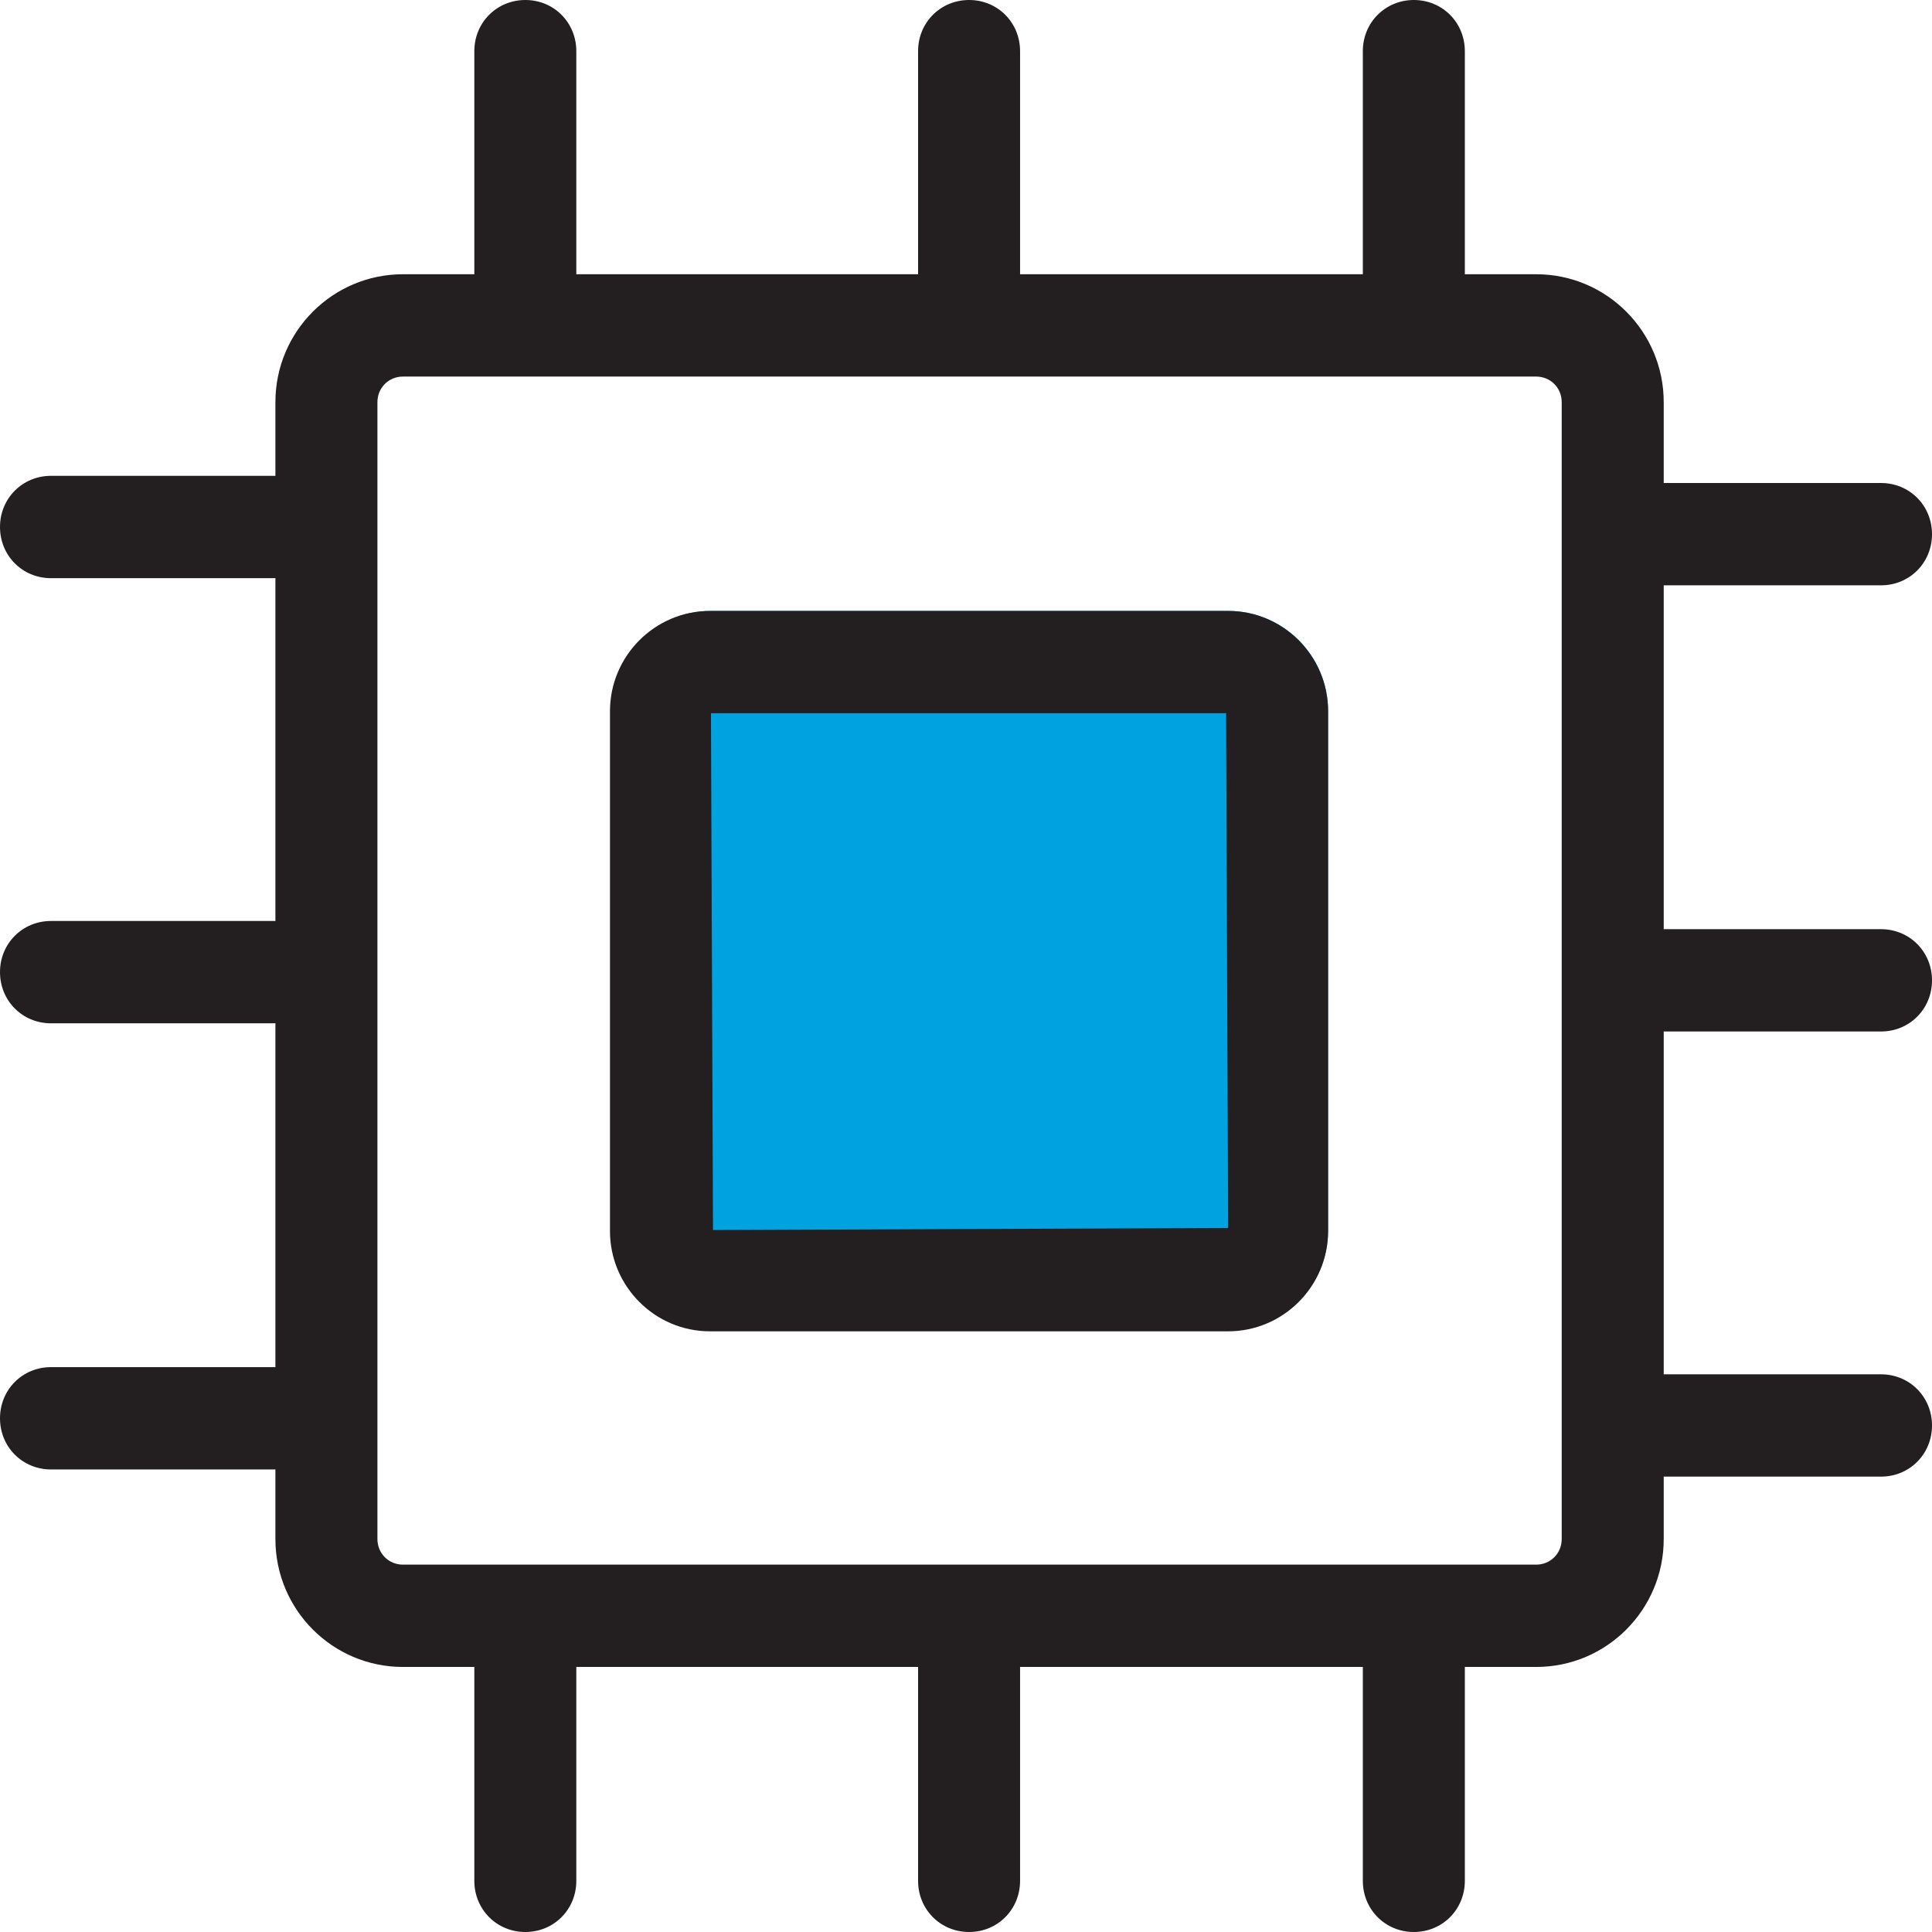 <svg width="80" height="80" viewBox="0 0 80 80" fill="none" xmlns="http://www.w3.org/2000/svg">
<g clip-path="url(#clip0_1709_173)">
<g clip-path="url(#clip1_1709_173)">
<path d="M50.855 25.297H29.44C27.154 25.297 25.301 27.156 25.301 29.449V50.932C25.301 53.226 27.154 55.085 29.44 55.085H50.855C53.141 55.085 54.995 53.226 54.995 50.932V29.449C54.995 27.156 53.141 25.297 50.855 25.297Z" fill="#00A3E0"/>
<path d="M50.77 29.534L50.854 50.847L29.524 50.932L29.439 29.534H50.77ZM50.854 25.297H29.397C27.116 25.297 25.258 27.161 25.258 29.449V50.975C25.258 53.263 27.116 55.127 29.397 55.127H50.854C53.135 55.127 54.994 53.263 54.994 50.975V29.449C54.994 27.161 53.135 25.297 50.854 25.297Z" fill="#231F20"/>
<path d="M63.611 15.593C64.203 15.593 64.667 16.059 64.667 16.653V63.729C64.667 64.322 64.203 64.788 63.611 64.788H16.684C16.093 64.788 15.628 64.322 15.628 63.729V16.653C15.628 16.059 16.093 15.593 16.684 15.593H63.611ZM63.611 11.356H16.684C13.77 11.356 11.404 13.729 11.404 16.653V63.729C11.404 66.653 13.77 69.025 16.684 69.025H63.611C66.526 69.025 68.891 66.653 68.891 63.729V16.653C68.891 13.729 66.526 11.356 63.611 11.356Z" fill="#231F20"/>
<path d="M40.128 13.475C38.945 13.475 38.016 12.542 38.016 11.356V2.119C38.016 0.932 38.945 0 40.128 0C41.31 0 42.239 0.932 42.239 2.119V11.356C42.239 12.542 41.31 13.475 40.128 13.475Z" fill="#231F20"/>
<path d="M58.544 13.475C57.361 13.475 56.432 12.542 56.432 11.356V2.119C56.432 0.932 57.361 0 58.544 0C59.726 0 60.656 0.932 60.656 2.119V11.356C60.656 12.542 59.726 13.475 58.544 13.475Z" fill="#231F20"/>
<path d="M21.753 13.475C20.57 13.475 19.641 12.542 19.641 11.356V2.119C19.641 0.932 20.57 0 21.753 0C22.935 0 23.864 0.932 23.864 2.119V11.356C23.864 12.542 22.935 13.475 21.753 13.475Z" fill="#231F20"/>
<path d="M40.128 80C38.945 80 38.016 79.068 38.016 77.881V68.644C38.016 67.458 38.945 66.525 40.128 66.525C41.31 66.525 42.239 67.458 42.239 68.644V77.881C42.239 79.068 41.31 80 40.128 80Z" fill="#231F20"/>
<path d="M58.544 80C57.361 80 56.432 79.068 56.432 77.881V68.644C56.432 67.458 57.361 66.525 58.544 66.525C59.726 66.525 60.656 67.458 60.656 68.644V77.881C60.656 79.068 59.726 80 58.544 80Z" fill="#231F20"/>
<path d="M21.753 80C20.57 80 19.641 79.068 19.641 77.881V68.644C19.641 67.458 20.57 66.525 21.753 66.525C22.935 66.525 23.864 67.458 23.864 68.644V77.881C23.864 79.068 22.935 80 21.753 80Z" fill="#231F20"/>
<path d="M77.888 42.712H68.68C67.498 42.712 66.568 41.78 66.568 40.593C66.568 39.407 67.498 38.475 68.68 38.475H77.888C79.071 38.475 80 39.407 80 40.593C80 41.78 79.071 42.712 77.888 42.712Z" fill="#231F20"/>
<path d="M77.888 61.144H68.68C67.498 61.144 66.568 60.212 66.568 59.025C66.568 57.839 67.498 56.907 68.68 56.907H77.888C79.071 56.907 80 57.839 80 59.025C80 60.212 79.071 61.144 77.888 61.144Z" fill="#231F20"/>
<path d="M77.888 24.237H68.68C67.498 24.237 66.568 23.305 66.568 22.119C66.568 20.932 67.498 20 68.68 20H77.888C79.071 20 80 20.932 80 22.119C80 23.305 79.071 24.237 77.888 24.237Z" fill="#231F20"/>
<path d="M11.32 42.373H2.112C0.929 42.373 0 41.441 0 40.254C0 39.068 0.929 38.136 2.112 38.136H11.32C12.503 38.136 13.432 39.068 13.432 40.254C13.432 41.441 12.503 42.373 11.32 42.373Z" fill="#231F20"/>
<path d="M11.32 60.847H2.112C0.929 60.847 0 59.915 0 58.729C0 57.542 0.929 56.61 2.112 56.61H11.32C12.503 56.61 13.432 57.542 13.432 58.729C13.432 59.915 12.503 60.847 11.32 60.847Z" fill="#231F20"/>
<path d="M11.32 23.941H2.112C0.929 23.941 0 23.009 0 21.822C0 20.636 0.929 19.703 2.112 19.703H11.32C12.503 19.703 13.432 20.636 13.432 21.822C13.432 23.009 12.503 23.941 11.32 23.941Z" fill="#231F20"/>
</g>
</g>
<defs>
<clipPath id="clip0_1709_173">
<rect width="80" height="80" fill="white"/>
</clipPath>
<clipPath id="clip1_1709_173">
<rect width="80" height="80" fill="white"/>
</clipPath>
</defs>
</svg>
